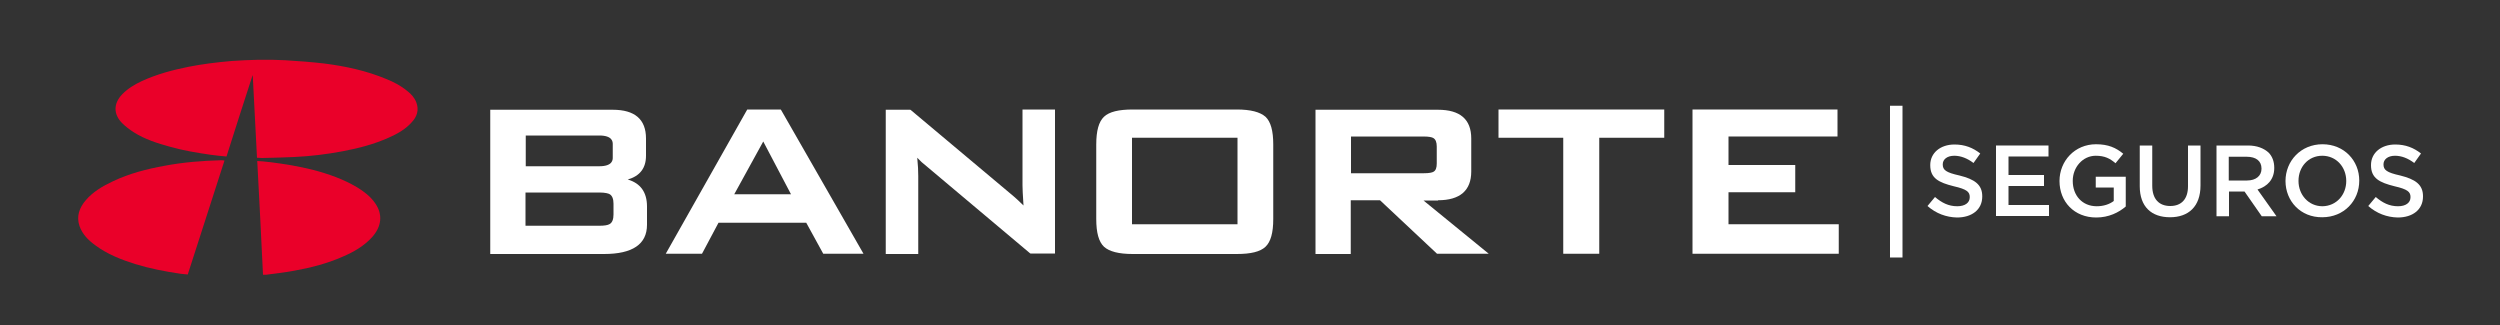 <?xml version="1.0" encoding="utf-8"?>
<!-- Generator: Adobe Illustrator 25.2.1, SVG Export Plug-In . SVG Version: 6.00 Build 0)  -->
<svg version="1.1" id="Capa_1" xmlns="http://www.w3.org/2000/svg" xmlns:xlink="http://www.w3.org/1999/xlink" x="0px" y="0px"
	 viewBox="0 0 100 13" style="enable-background:new 0 0 100 13;" xml:space="preserve">
<rect x="0" y="0" width="100" height="13" fill="#333333" stroke="none"/>
<style type="text/css">
	.st0{fill-rule:evenodd;clip-rule:evenodd;fill:#EA0029;}
	.st1{fill:#FFFFFF;}
</style>
<g>
	<g>
		<path class="st0" d="M16.65,4.09c-0.07-0.18-0.2-0.33-0.36-0.45c-0.25-0.21-0.54-0.36-0.84-0.48c-0.79-0.33-1.62-0.51-2.48-0.62
			c-0.52-0.06-1.04-0.1-1.56-0.13C10.7,2.37,9.98,2.39,9.26,2.44C8.68,2.49,8.11,2.56,7.55,2.67C6.9,2.8,6.27,2.97,5.68,3.24
			c-0.3,0.14-0.58,0.31-0.8,0.54c-0.34,0.36-0.35,0.78,0,1.14c0.14,0.14,0.3,0.26,0.47,0.37c0.44,0.28,0.94,0.44,1.45,0.58
			c0.53,0.15,1.07,0.24,1.62,0.32c0.21,0.03,0.42,0.05,0.64,0.07C9.4,5.18,9.75,4.1,10.1,3.02c0,0,0.01,0,0.01,0
			c0.06,1.1,0.11,2.19,0.17,3.29c0.08,0,0.14,0.01,0.21,0.01c0.43-0.01,0.85-0.02,1.28-0.04c0.65-0.03,1.3-0.11,1.94-0.23
			c0.63-0.12,1.25-0.28,1.83-0.54c0.34-0.15,0.67-0.33,0.92-0.61C16.68,4.67,16.77,4.4,16.65,4.09z"/>
		<path class="st0" d="M8.83,6.41c-0.75,0.02-1.5,0.08-2.24,0.22C5.87,6.76,5.17,6.94,4.52,7.25c-0.41,0.19-0.8,0.42-1.09,0.76
			C3.17,8.31,3.05,8.66,3.18,9.04C3.29,9.36,3.52,9.6,3.81,9.81c0.47,0.35,1.02,0.57,1.59,0.75c0.59,0.18,1.2,0.3,1.82,0.39
			c0.1,0.01,0.19,0.02,0.29,0.03c0.49-1.53,0.98-3.04,1.47-4.56C8.91,6.41,8.87,6.41,8.83,6.41z"/>
		<path class="st0" d="M14.28,7.49c-0.54-0.32-1.13-0.53-1.74-0.69c-0.59-0.15-1.19-0.25-1.8-0.32c-0.15-0.02-0.29-0.03-0.45-0.04
			c0.08,1.52,0.16,3.04,0.23,4.55c0.05,0,0.08,0,0.12,0c0.37-0.05,0.75-0.09,1.12-0.16c0.67-0.12,1.33-0.29,1.94-0.56
			c0.45-0.19,0.86-0.43,1.18-0.78c0.39-0.43,0.44-0.92,0.12-1.37C14.82,7.86,14.56,7.66,14.28,7.49z"/>
	</g>
	<g>
		<g>
			<g>
				<rect x="75.6" y="4.23" class="st1" width="0.5" height="6.07"/>
			</g>
		</g>
		<g>
			<path class="st1" d="M77.1,8.24l0.3-0.36c0.27,0.23,0.54,0.37,0.89,0.37c0.31,0,0.5-0.14,0.5-0.36V7.88
				c0-0.2-0.11-0.31-0.64-0.43c-0.6-0.15-0.94-0.32-0.94-0.84V6.6c0-0.48,0.4-0.82,0.97-0.82c0.41,0,0.74,0.13,1.03,0.36l-0.27,0.38
				c-0.25-0.19-0.51-0.29-0.77-0.29c-0.29,0-0.46,0.15-0.46,0.34v0.01c0,0.22,0.13,0.32,0.67,0.44c0.6,0.15,0.91,0.36,0.91,0.83
				v0.01c0,0.53-0.42,0.84-1.01,0.84C77.85,8.69,77.44,8.54,77.1,8.24z"/>
			<path class="st1" d="M79.84,5.82h2.1v0.44h-1.6V7h1.42v0.44h-1.42V8.2h1.62v0.44h-2.12V5.82z"/>
			<path class="st1" d="M82.38,7.24L82.38,7.24c0-0.8,0.61-1.47,1.46-1.47c0.49,0,0.8,0.14,1.09,0.38l-0.31,0.38
				c-0.22-0.19-0.43-0.3-0.79-0.3c-0.52,0-0.92,0.46-0.92,1v0.01c0,0.58,0.38,1.01,0.96,1.01c0.27,0,0.51-0.08,0.68-0.21V7.5h-0.72
				V7.07h1.2v1.19c-0.28,0.24-0.68,0.44-1.18,0.44C82.97,8.7,82.38,8.07,82.38,7.24z"/>
			<path class="st1" d="M85.59,7.45V5.82h0.5v1.61c0,0.53,0.27,0.81,0.72,0.81c0.44,0,0.71-0.27,0.71-0.79V5.82h0.5v1.6
				c0,0.84-0.48,1.27-1.22,1.27C86.06,8.69,85.59,8.27,85.59,7.45z"/>
			<path class="st1" d="M88.66,5.82h1.26c0.36,0,0.63,0.11,0.82,0.28c0.15,0.15,0.23,0.36,0.23,0.61v0.01
				c0,0.46-0.28,0.74-0.67,0.86l0.76,1.07h-0.59l-0.69-0.99h-0.62v0.99h-0.5V5.82z M89.88,7.22c0.36,0,0.58-0.19,0.58-0.47V6.74
				c0-0.3-0.22-0.47-0.59-0.47h-0.72v0.95H89.88z"/>
			<path class="st1" d="M91.42,7.24L91.42,7.24c0-0.8,0.61-1.47,1.48-1.47c0.87,0,1.47,0.66,1.47,1.45v0.01
				c0,0.8-0.61,1.46-1.48,1.46C92.02,8.7,91.42,8.04,91.42,7.24z M93.85,7.24L93.85,7.24c0-0.56-0.4-1.01-0.96-1.01
				s-0.95,0.45-0.95,1v0.01c0,0.55,0.4,1.01,0.96,1.01C93.46,8.24,93.85,7.79,93.85,7.24z"/>
			<path class="st1" d="M94.73,8.24l0.3-0.36c0.27,0.23,0.54,0.37,0.89,0.37c0.31,0,0.5-0.14,0.5-0.36V7.88
				c0-0.2-0.11-0.31-0.64-0.43c-0.6-0.15-0.94-0.32-0.94-0.84V6.6c0-0.48,0.4-0.82,0.97-0.82c0.41,0,0.74,0.13,1.03,0.36l-0.27,0.38
				c-0.25-0.19-0.51-0.29-0.77-0.29c-0.29,0-0.46,0.15-0.46,0.34v0.01c0,0.22,0.13,0.32,0.67,0.44c0.6,0.15,0.91,0.36,0.91,0.83
				v0.01c0,0.53-0.42,0.84-1.01,0.84C95.48,8.69,95.07,8.54,94.73,8.24z"/>
		</g>
		<g>
			<path class="st1" d="M25.11,7.18c0.49-0.14,0.73-0.46,0.73-0.95V5.54c0-0.77-0.45-1.15-1.33-1.15h-4.9v5.77h4.55
				c1.14,0,1.72-0.39,1.72-1.17V8.26C25.88,7.69,25.62,7.33,25.11,7.18z M21.02,7.7h2.94c0.26,0,0.38,0.04,0.43,0.07
				c0.1,0.06,0.15,0.19,0.15,0.38v0.43c0,0.19-0.05,0.32-0.15,0.38c-0.08,0.05-0.22,0.07-0.43,0.07h-2.94V7.7z M24.51,6.3
				c0,0.09,0,0.35-0.54,0.35h-2.94V5.42h2.94c0.54,0,0.54,0.26,0.54,0.35V6.3z"/>
			<path class="st1" d="M31.23,4.38h-1.34l-3.26,5.77h1.45l0.66-1.24h3.51l0.68,1.24h1.61l-3.29-5.74L31.23,4.38z M31.64,7.77h-2.27
				l1.16-2.11L31.64,7.77z"/>
			<path class="st1" d="M40.9,7.41c0,0.11,0.01,0.38,0.04,0.81c-0.14-0.14-0.32-0.31-0.54-0.49L36.43,4.4l-0.02-0.01h-0.98v5.77h1.3
				V7.04c0-0.19-0.01-0.44-0.04-0.73c0.11,0.12,0.23,0.23,0.36,0.33l4.15,3.49l0.02,0.01h0.98V4.38h-1.3V7.41z"/>
			<path class="st1" d="M49.47,4.38h-4.16c-0.56,0-0.94,0.09-1.15,0.29c-0.21,0.2-0.31,0.56-0.31,1.11v2.98
				c0,0.55,0.1,0.91,0.31,1.11c0.21,0.19,0.59,0.29,1.15,0.29h4.16c0.56,0,0.94-0.09,1.15-0.29c0.21-0.2,0.31-0.56,0.31-1.11V5.78
				c0-0.55-0.1-0.91-0.31-1.11C50.4,4.48,50.03,4.38,49.47,4.38z M49.5,5.51v3.46h-4.22V5.51H49.5z"/>
			<path class="st1" d="M57.52,8.01c0.88,0,1.33-0.39,1.33-1.15V5.54c0-0.77-0.45-1.15-1.33-1.15h-4.9v5.77h1.41V8.01h1.17
				l2.26,2.12l0.02,0.02h2.07l-2.61-2.13H57.52z M54.03,5.46h2.9c0.24,0,0.35,0.03,0.4,0.06c0.09,0.05,0.14,0.16,0.14,0.34v0.68
				c0,0.17-0.04,0.28-0.13,0.33c-0.05,0.03-0.16,0.06-0.4,0.06h-2.9V5.46z"/>
			<polygon class="st1" points="59.94,5.51 62.53,5.51 62.53,10.15 63.97,10.15 63.97,5.51 66.57,5.51 66.57,4.38 59.94,4.38 			"/>
			<polygon class="st1" points="69.14,8.97 69.14,7.69 71.81,7.69 71.81,6.6 69.14,6.6 69.14,5.46 73.5,5.46 73.5,4.38 67.7,4.38 
				67.7,10.15 73.55,10.15 73.55,8.97 			"/>
		</g>
	</g>
</g>
</svg>
